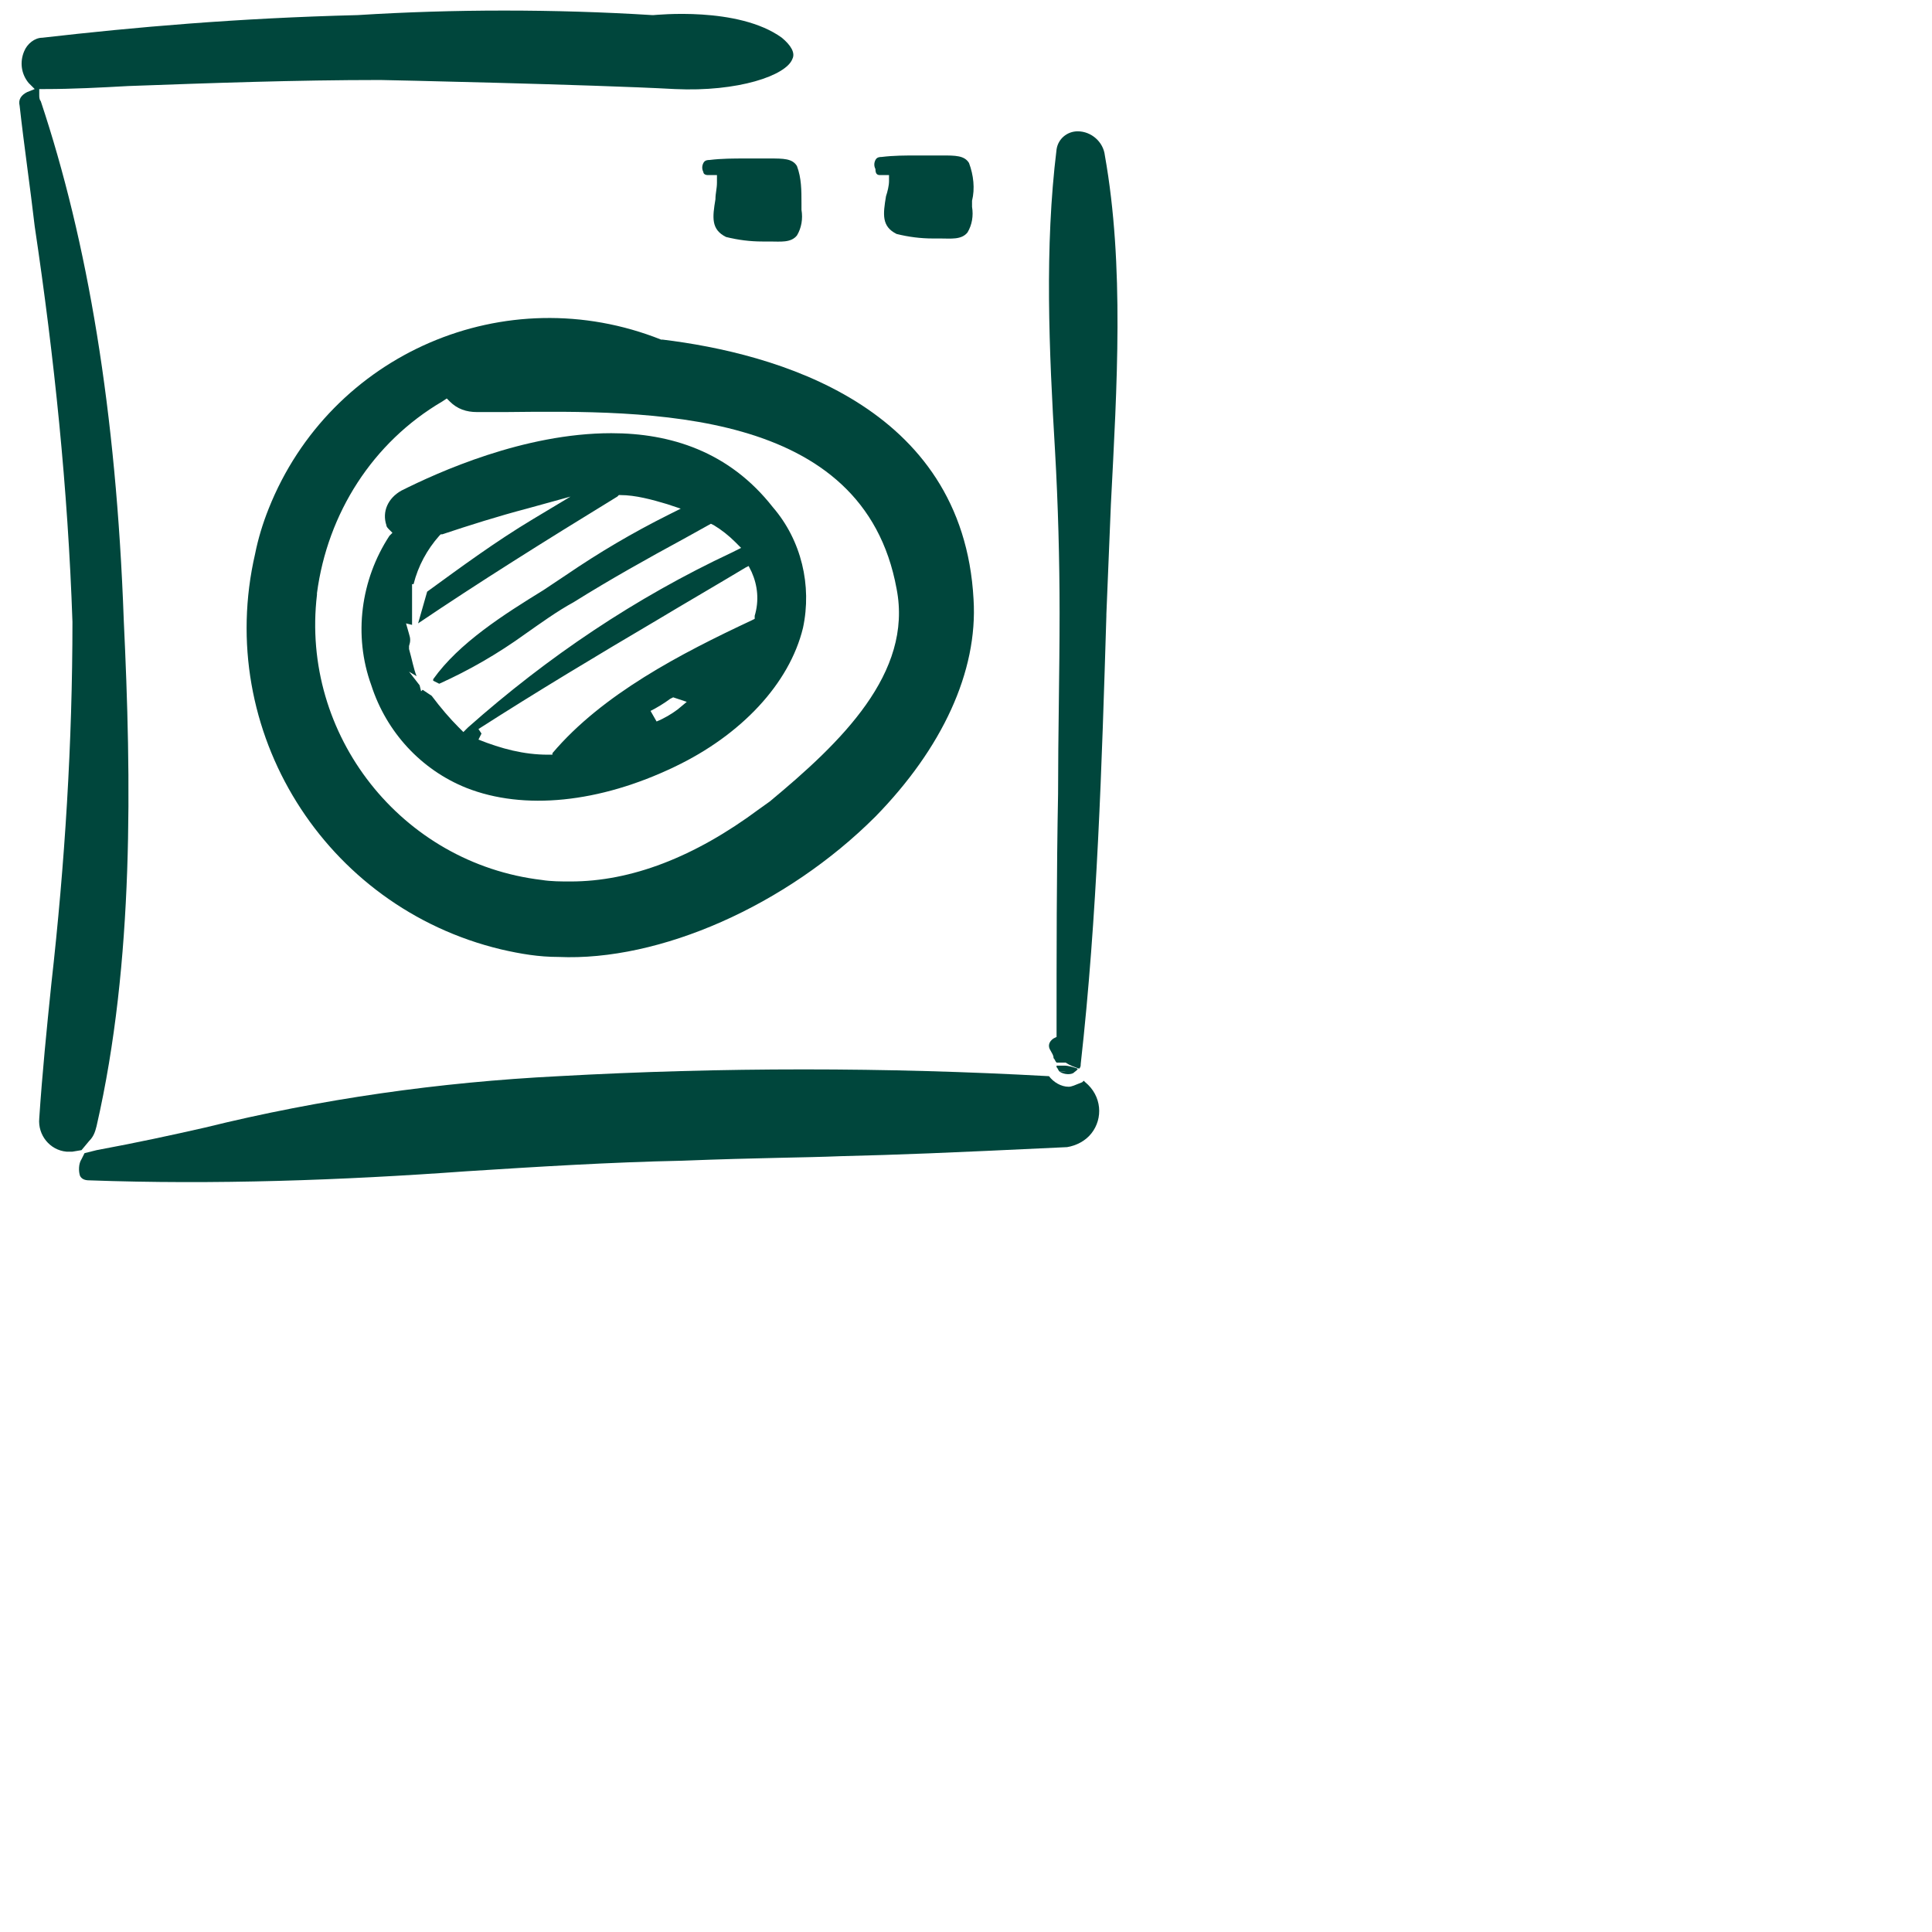 <?xml version="1.0" encoding="utf-8"?>
<!-- Generator: Adobe Illustrator 21.0.0, SVG Export Plug-In . SVG Version: 6.00 Build 0)  -->
<svg version="1.1" id="Calque_1" xmlns="http://www.w3.org/2000/svg" xmlns:xlink="http://www.w3.org/1999/xlink" x="0px" y="0px"
	 viewBox="0 0 128 128" style="enable-background:new 0 0 128 128;" xml:space="preserve">
<style type="text/css">
	.st0{fill:none;}
	.st1{fill:#00463C;}
</style>
<path class="st0" d="M21.9,39.4c-1.1,8.9,5.3,16.9,14.1,18c4.6,0.6,9.4-1.1,14.5-5.1l0.3-0.2c4.5-3.6,8.8-8,7.8-13
	c-1.3-7.1-7.3-9.6-13.8-10.5c2.8,0.7,5.2,2.4,7,4.6c2.1,2.4,2.9,5.6,2.2,8.7c-0.9,3.9-4.2,7.5-8.9,9.7c-2.9,1.5-6.1,2.3-9.4,2.4
	c-1.7,0-3.5-0.3-5.1-0.9c-3.2-1.3-5.7-4-6.8-7.3c-1.2-3.5-0.8-7.3,1.1-10.5c0-0.1-0.1-0.1-0.1-0.2c-0.5-1.3,0.1-2.7,1.3-3.2
	c3.7-1.9,7.7-3.2,11.9-3.7c-1.6,0-3.1,0-4.5,0h-1.9c-0.8,0.1-1.6-0.2-2.2-0.6C25.3,30.2,22.5,34.5,21.9,39.4z"/>
<path class="st0" d="M47.2,36.1c-0.2-0.1-0.4-0.3-0.6-0.4l-1.4,0.8c-2.4,1.3-4.9,2.7-7.3,4.2c-1,0.6-2,1.3-3.1,2.1
	c-1.7,1.3-3.6,2.4-5.5,3.3c0.3,0.4,0.7,0.8,1.1,1.2C35.5,42.8,41.1,39.1,47.2,36.1z"/>
<path class="st0" d="M29.6,36c-0.4,0.5-0.7,1.1-1,1.7c1.2-0.9,2.4-1.7,3.6-2.5L29.6,36z"/>
<path class="st0" d="M28.2,44c1.8-2.2,4.6-3.9,7-5.5c0.5-0.3,1-0.7,1.5-1c1.9-1.3,3.9-2.5,6-3.6c-0.6-0.1-1.1-0.2-1.7-0.3
	c-4.8,3-9.1,5.7-13.1,8.4c0.1,0.3,0.1,0.5,0,0.8C28,43.3,28.1,43.6,28.2,44z"/>
<path class="st0" d="M36.2,49.2c3.4-3.9,8.5-6.6,13.1-8.8c0.1-0.6,0.1-1.2-0.1-1.7c-1.8,1.1-3.6,2.2-5.4,3.2
	c-3.6,2.1-7.4,4.4-11,6.7C33.9,49,35,49.2,36.2,49.2z"/>
<path class="st1" d="M5.9,75.6c0.3-0.3,0.4-0.6,0.5-1c2.5-10.9,2.3-23,1.8-33.5C7.7,27.2,5.8,16,2.7,6.7l0,0
	C2.6,6.6,2.6,6.4,2.6,6.3V5.9H3c1.8,0,3.7-0.1,5.5-0.2C14,5.5,19.6,5.3,25.2,5.3c0.2,0,14,0.3,19.5,0.6c4.2,0.2,7.4-0.9,7.8-2
	c0.2-0.4-0.1-0.9-0.7-1.4C48.9,0.4,43.4,1,43.3,1h-0.1c-3.2-0.2-6.5-0.3-9.8-0.3S26.9,0.8,23.7,1c-8,0.2-14.8,0.8-20.9,1.5
	c-0.5,0-1,0.4-1.2,0.9C1.3,4.1,1.4,4.9,1.9,5.5l0.4,0.4L1.8,6.1C1.4,6.3,1.2,6.6,1.3,7c0.3,2.7,0.7,5.4,1,8
	c1.3,8.7,2.2,17.4,2.5,26.2c0,8-0.5,16-1.4,24c-0.3,2.9-0.6,5.9-0.8,8.9c-0.1,1.1,0.7,2.1,1.8,2.2c0,0,0,0,0,0c0.1,0,0.3,0,0.4,0
	l0.6-0.1L5.9,75.6z"/>
<path class="st1" d="M70.8,72c-0.5,0-1-0.3-1.3-0.7c-10.8-0.6-21.7-0.6-32.5,0c-7.9,0.4-15.7,1.5-23.4,3.4c-2.2,0.5-4.5,1-7.2,1.5
	l-0.8,0.2l-0.2,0.4c-0.2,0.3-0.2,0.8-0.1,1.1c0.1,0.2,0.3,0.3,0.6,0.3c8.3,0.3,16.7,0,25-0.6c4.7-0.3,9.5-0.6,14.3-0.7
	c5.1-0.2,8.1-0.2,10.5-0.3c4-0.1,6.6-0.2,15-0.6c0.6-0.1,1.2-0.4,1.6-0.9c0.8-1,0.7-2.5-0.4-3.4c0,0-0.1-0.1-0.1-0.1l-0.1,0.1
	C71.2,71.9,71,72,70.8,72z"/>
<path class="st1" d="M71.5,70.8c0.1-0.1,0.1-0.2,0.1-0.3c1.1-9.8,1.4-19.9,1.7-29.7v-0.1c0.1-2.4,0.2-4.8,0.3-7.3
	c0.4-7.8,0.9-15.8-0.4-23.1c-0.1-0.9-0.9-1.6-1.8-1.6c-0.7,0-1.3,0.5-1.4,1.2c0,0,0,0,0,0l0,0c-0.8,6.5-0.5,13.3-0.1,20
	c0.2,3.5,0.3,7.2,0.3,10.7c0,4-0.1,8.1-0.1,12C70,57.8,70,63.2,70,68.5v0.2l-0.2,0.1c-0.3,0.2-0.4,0.5-0.2,0.8
	c0.1,0.2,0.2,0.3,0.2,0.5c0.1,0.1,0.1,0.2,0.2,0.3h0.6C70.9,70.6,71.2,70.7,71.5,70.8z"/>
<path class="st1" d="M71.1,71.1c0.1-0.1,0.3-0.2,0.3-0.3c-0.3-0.1-0.6-0.2-0.9-0.2H70v0.1c0.1,0.1,0.1,0.2,0.2,0.3h0.3
	C70.7,71,70.9,71.1,71.1,71.1z"/>
<path class="st1" d="M71.1,71.1L71.1,71.1c-0.2-0.1-0.4-0.1-0.6-0.1h-0.3C70.5,71.2,70.9,71.2,71.1,71.1z"/>
<path class="st1" d="M58.3,11.6h0.6V12c0,0.3-0.1,0.7-0.2,1c-0.2,1.2-0.3,2,0.7,2.5c0.8,0.2,1.6,0.3,2.4,0.3l0,0h0.5
	c0.7,0,1.4,0.1,1.8-0.4c0.3-0.5,0.4-1.1,0.3-1.7v-0.4c0.2-0.8,0.1-1.7-0.2-2.5c-0.3-0.5-0.9-0.5-1.8-0.5H62h-1.2
	c-0.8,0-1.6,0-2.4,0.1c-0.1,0-0.3,0-0.4,0.2c-0.1,0.2-0.1,0.4,0,0.6C58,11.5,58.1,11.6,58.3,11.6z"/>
<path class="st1" d="M52.8,11c-0.3-0.5-0.9-0.5-1.8-0.5h-0.4h-1.2c-0.8,0-1.6,0-2.4,0.1c-0.1,0-0.3,0-0.4,0.2
	c-0.1,0.2-0.1,0.4,0,0.6c0,0.1,0.1,0.2,0.3,0.2h0.6v0.5c0,0.4-0.1,0.7-0.1,1.1c-0.2,1.2-0.3,2,0.7,2.5c0.8,0.2,1.6,0.3,2.4,0.3l0,0
	h0.5c0.7,0,1.4,0.1,1.8-0.4c0.3-0.5,0.4-1.1,0.3-1.7v-0.4C53.1,12.6,53.1,11.8,52.8,11z"/>
<path class="st1" d="M43.8,22.5c-10.3-4.1-21.9,0.9-26,11.2c0,0,0,0,0,0c-0.4,1-0.7,2-0.9,3c-2.7,11.7,4.6,23.4,16.3,26.2
	c1.3,0.3,2.5,0.5,3.8,0.5c6.7,0.3,15.1-3.4,21-9.3c4.4-4.5,6.8-9.6,6.5-14.4c-0.7-12.9-13.2-16.3-20.6-17.2L43.8,22.5z M59.4,39
	c1.1,5.6-3.7,10.2-8.4,14.1l-0.7,0.5l0,0c-4.3,3.2-8.5,4.8-12.5,4.8c-0.6,0-1.3,0-1.9-0.1c-9.3-1.1-16-9.6-14.9-18.9
	c0,0,0-0.1,0-0.1c0.7-5.3,3.7-10,8.3-12.7l0.3-0.2l0.2,0.2c0.5,0.5,1.1,0.7,1.8,0.7h1.9C43,27.2,57.2,27,59.4,39z"/>
<path class="st1" d="M25.6,34.8c0,0.1,0.1,0.2,0.2,0.3l0.2,0.2l-0.2,0.2c-1.9,2.9-2.4,6.6-1.2,9.9c1,3.1,3.3,5.6,6.3,6.8
	c3.8,1.5,8.8,1,13.8-1.4c4.4-2.1,7.6-5.5,8.5-9.2c0.6-2.8-0.1-5.8-2-8c-2.9-3.7-6.8-4.9-10.7-4.9c-5.8,0-11.5,2.6-13.9,3.8l0,0
	C25.7,33,25.3,33.9,25.6,34.8C25.6,34.8,25.6,34.8,25.6,34.8z M44.9,47c-0.4,0.3-0.9,0.6-1.4,0.8l-0.4-0.7c0.4-0.2,0.9-0.5,1.3-0.8
	l0.2-0.1l0.9,0.3L44.9,47z M49.6,37.5l0.2,0.4c0.4,0.9,0.5,1.9,0.2,2.9V41l-0.2,0.1c-4.7,2.2-9.9,4.9-13.2,8.8L36.6,50h-0.3
	c-1.6,0-3.1-0.4-4.6-1l0.2-0.4l-0.2-0.3c3.9-2.5,7.9-4.9,11.8-7.2c2-1.2,3.9-2.3,5.9-3.5L49.6,37.5z M27.3,41.4v-2.7h0.1
	c0.3-1.2,0.9-2.3,1.7-3.2l0.1-0.1h0.1c1.8-0.6,3.7-1.2,5.6-1.7l2.9-0.8l-2.5,1.5c-2.5,1.5-4.8,3.2-7,4.8l-0.6,2.1
	c4-2.7,8.3-5.4,13.2-8.4l0.1-0.1h0.1c1,0,2.1,0.3,3.1,0.6l0.9,0.3l-0.8,0.4c-2.4,1.2-4.6,2.5-6.8,4l-1.5,1c-2.6,1.6-5.6,3.5-7.3,5.9
	l0,0.1l0.4,0.2c2-0.9,3.9-2,5.7-3.3c1-0.7,2.1-1.5,3.2-2.1c2.4-1.5,4.9-2.9,7.3-4.2l1.8-1l0.2,0.1c0.5,0.3,1,0.7,1.4,1.1l0.4,0.4
	l-0.6,0.3c-6.4,3-12.2,6.9-17.5,11.6l-0.3,0.3l-0.3-0.3c-0.6-0.6-1.2-1.3-1.8-2.1L28,45.7l-0.1,0.1l-0.1-0.4l-0.7-0.9l0.5,0.3
	c-0.2-0.5-0.3-1.1-0.5-1.8v-0.1v-0.1c0.1-0.3,0.1-0.5,0-0.8l-0.2-0.7L27.3,41.4z"/>
</svg>
